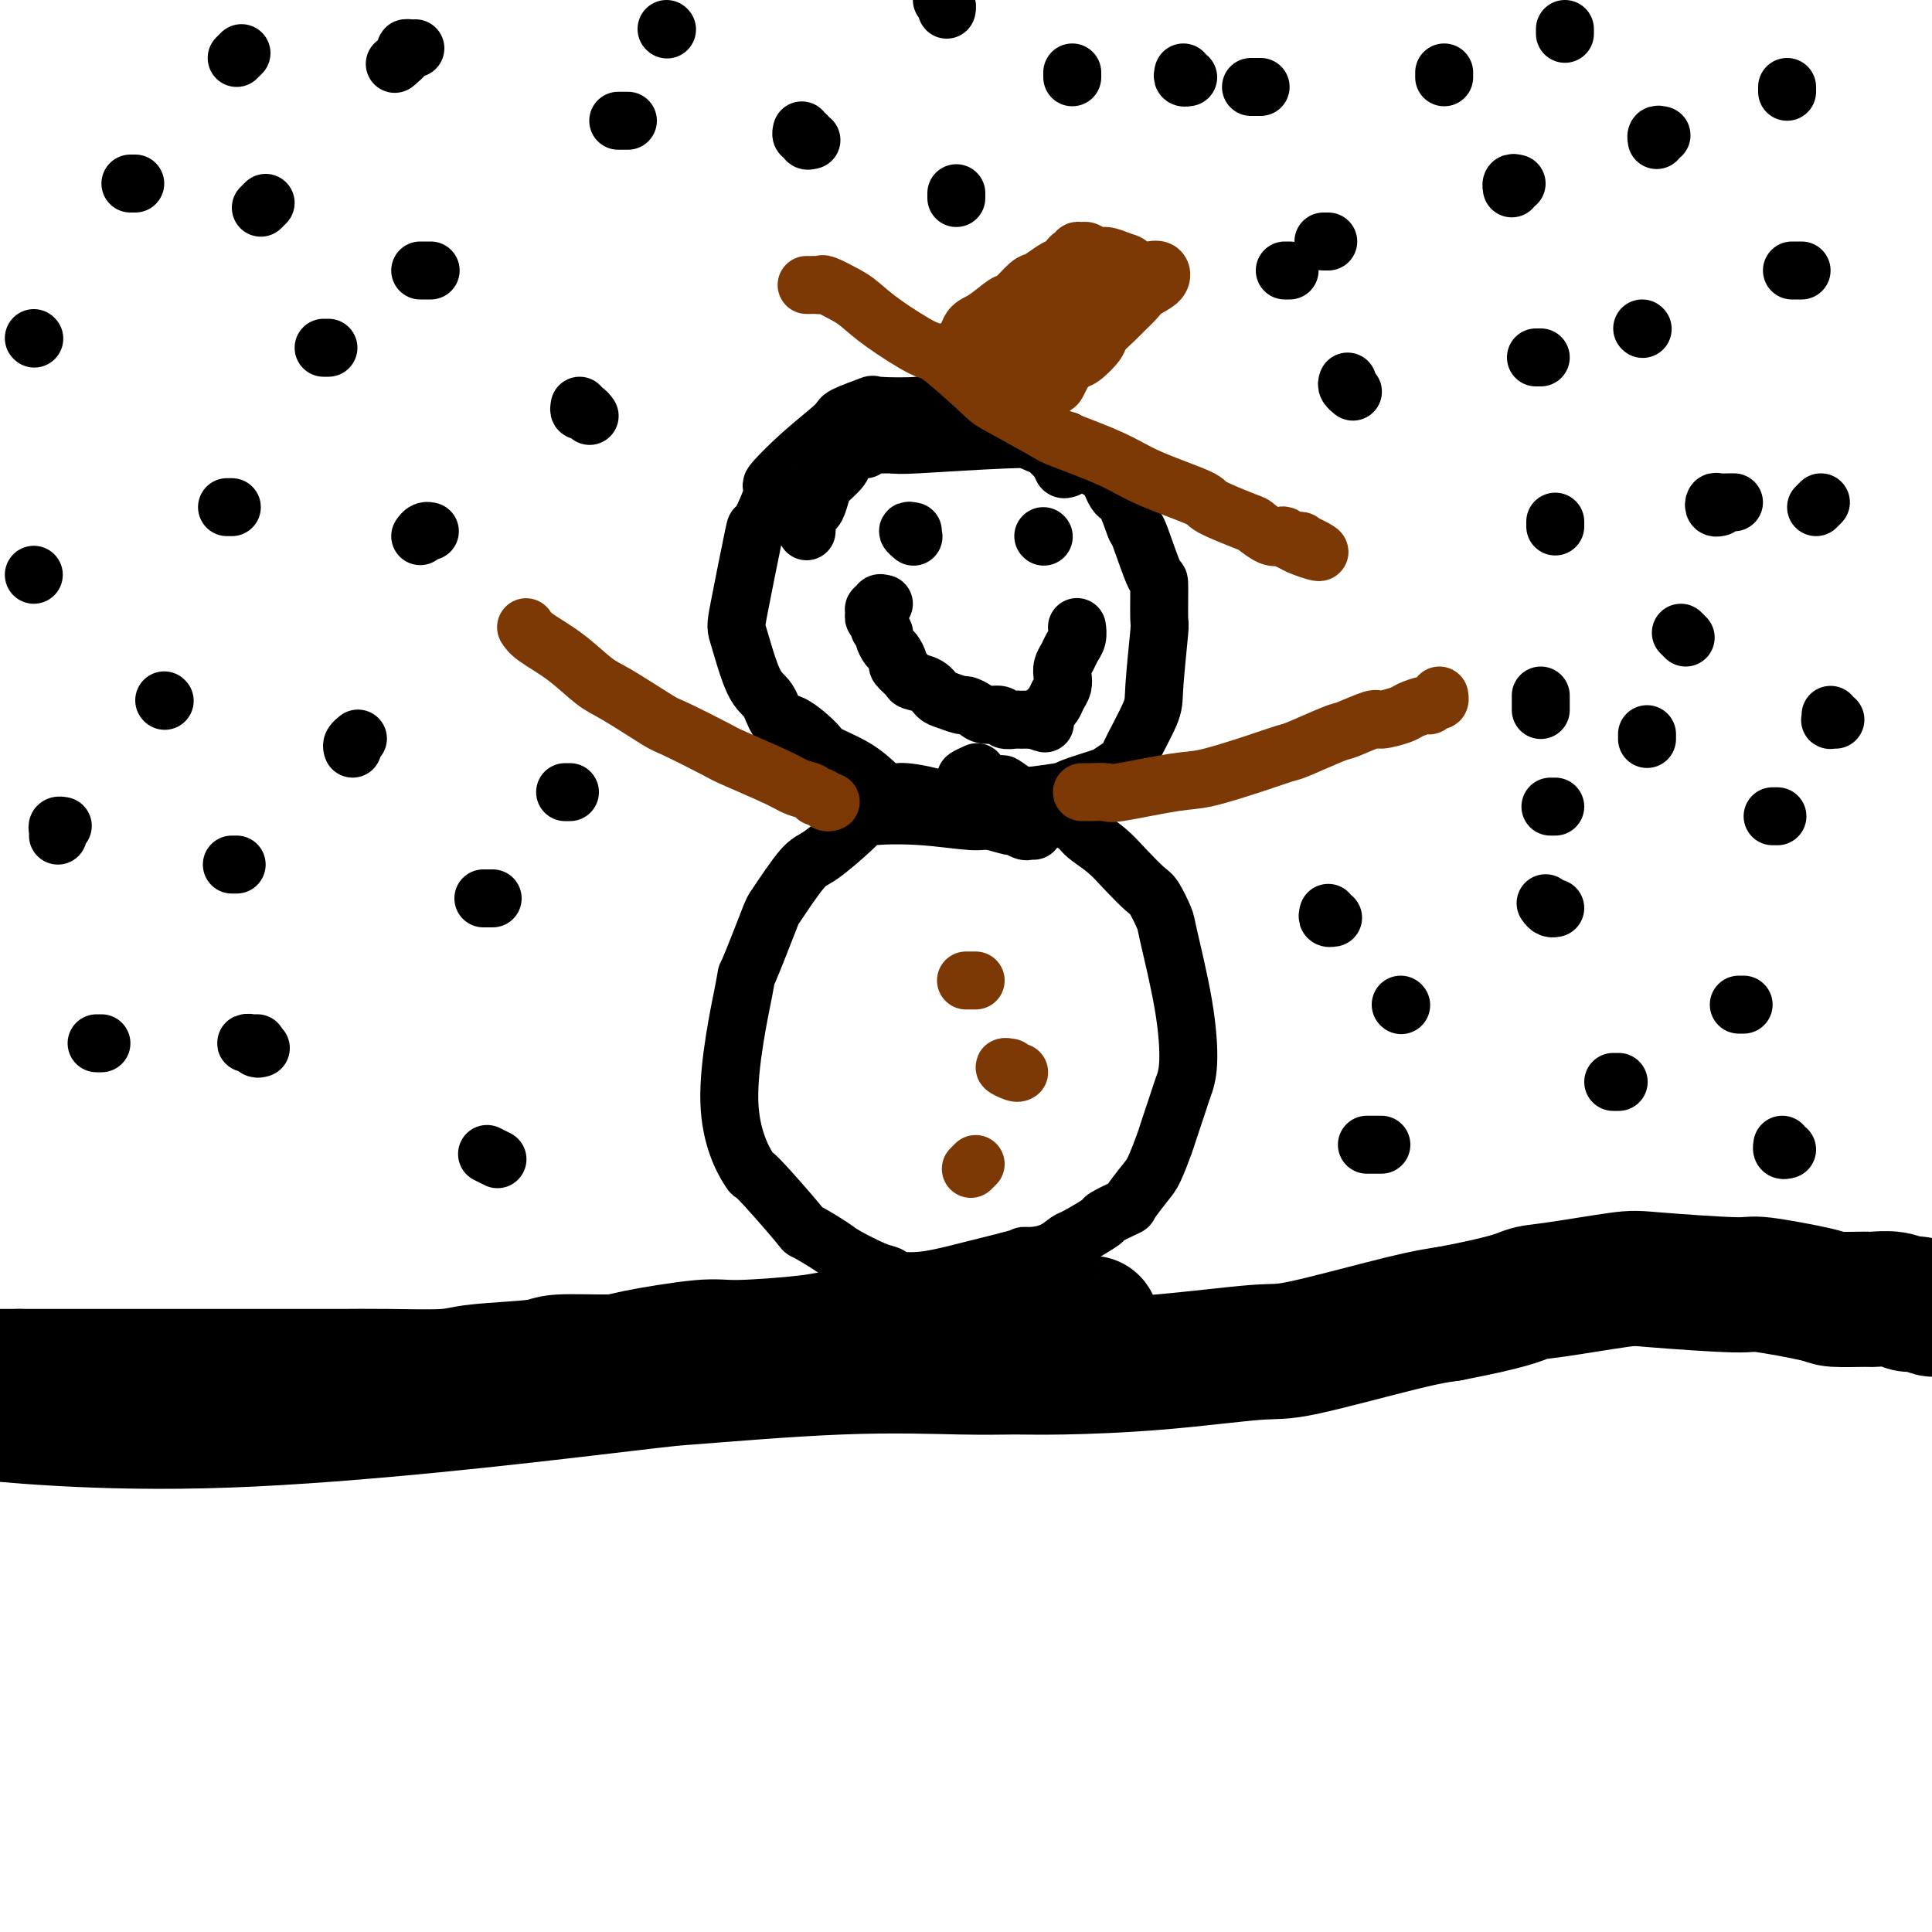 <svg viewBox='0 0 400 400' version='1.1' xmlns='http://www.w3.org/2000/svg' xmlns:xlink='http://www.w3.org/1999/xlink'><g fill='none' stroke='#000000' stroke-width='28' stroke-linecap='round' stroke-linejoin='round'><path d='M226,274c-0.333,0.455 -0.666,0.910 -1,1c-0.334,0.090 -0.668,-0.186 -1,0c-0.332,0.186 -0.663,0.835 -1,1c-0.337,0.165 -0.679,-0.152 -1,0c-0.321,0.152 -0.619,0.773 -1,1c-0.381,0.227 -0.843,0.061 -1,0c-0.157,-0.061 -0.009,-0.016 0,0c0.009,0.016 -0.121,0.004 -1,0c-0.879,-0.004 -2.506,-0.001 -3,0c-0.494,0.001 0.146,-0.000 -2,0c-2.146,0.000 -7.078,0.003 -10,0c-2.922,-0.003 -3.832,-0.011 -7,0c-3.168,0.011 -8.593,0.040 -13,0c-4.407,-0.040 -7.797,-0.148 -10,0c-2.203,0.148 -3.219,0.551 -7,1c-3.781,0.449 -10.327,0.943 -14,1c-3.673,0.057 -4.473,-0.321 -8,0c-3.527,0.321 -9.781,1.343 -13,2c-3.219,0.657 -3.404,0.950 -6,1c-2.596,0.050 -7.605,-0.144 -10,0c-2.395,0.144 -2.178,0.627 -5,1c-2.822,0.373 -8.683,0.636 -12,1c-3.317,0.364 -4.090,0.830 -7,1c-2.910,0.170 -7.958,0.046 -12,0c-4.042,-0.046 -7.077,-0.012 -9,0c-1.923,0.012 -2.732,0.003 -5,0c-2.268,-0.003 -5.995,-0.001 -10,0c-4.005,0.001 -8.287,0.000 -17,0c-8.713,-0.000 -21.856,-0.000 -35,0'/><path d='M4,285c-15.470,-0.003 -10.145,-0.012 -10,0c0.145,0.012 -4.889,0.045 -7,0c-2.111,-0.045 -1.298,-0.167 -1,0c0.298,0.167 0.080,0.622 0,1c-0.080,0.378 -0.021,0.678 0,1c0.021,0.322 0.003,0.664 0,1c-0.003,0.336 0.007,0.665 0,1c-0.007,0.335 -0.033,0.674 0,1c0.033,0.326 0.123,0.637 0,1c-0.123,0.363 -0.459,0.776 0,1c0.459,0.224 1.714,0.258 1,0c-0.714,-0.258 -3.397,-0.809 5,0c8.397,0.809 27.874,2.977 55,2c27.126,-0.977 61.902,-5.099 78,-7c16.098,-1.901 13.520,-1.581 19,-2c5.480,-0.419 19.020,-1.578 30,-2c10.980,-0.422 19.400,-0.107 25,0c5.600,0.107 8.381,0.005 11,0c2.619,-0.005 5.076,0.087 10,0c4.924,-0.087 12.314,-0.352 20,-1c7.686,-0.648 15.668,-1.679 20,-2c4.332,-0.321 5.012,0.067 10,-1c4.988,-1.067 14.282,-3.591 20,-5c5.718,-1.409 7.859,-1.705 10,-2'/><path d='M300,272c12.736,-2.424 14.576,-3.482 16,-4c1.424,-0.518 2.431,-0.494 6,-1c3.569,-0.506 9.699,-1.541 13,-2c3.301,-0.459 3.772,-0.344 8,0c4.228,0.344 12.212,0.915 16,1c3.788,0.085 3.380,-0.317 6,0c2.620,0.317 8.270,1.352 11,2c2.730,0.648 2.542,0.910 4,1c1.458,0.090 4.563,0.009 6,0c1.437,-0.009 1.205,0.054 2,0c0.795,-0.054 2.617,-0.226 4,0c1.383,0.226 2.326,0.849 3,1c0.674,0.151 1.078,-0.171 2,0c0.922,0.171 2.363,0.834 3,1c0.637,0.166 0.470,-0.166 2,0c1.530,0.166 4.756,0.829 6,1c1.244,0.171 0.504,-0.150 2,0c1.496,0.150 5.227,0.773 7,1c1.773,0.227 1.588,0.060 2,0c0.412,-0.060 1.419,-0.012 2,0c0.581,0.012 0.735,-0.011 1,0c0.265,0.011 0.642,0.055 1,0c0.358,-0.055 0.698,-0.211 1,0c0.302,0.211 0.565,0.789 1,1c0.435,0.211 1.040,0.057 1,0c-0.040,-0.057 -0.726,-0.016 -1,0c-0.274,0.016 -0.137,0.008 0,0'/></g>
<g fill='none' stroke='#000000' stroke-width='12' stroke-linecap='round' stroke-linejoin='round'><path d='M214,172c-0.370,-0.033 -0.739,-0.065 -1,0c-0.261,0.065 -0.413,0.229 -1,0c-0.587,-0.229 -1.607,-0.849 -2,-1c-0.393,-0.151 -0.157,0.169 -1,0c-0.843,-0.169 -2.765,-0.827 -4,-1c-1.235,-0.173 -1.783,0.139 -4,0c-2.217,-0.139 -6.102,-0.727 -10,-1c-3.898,-0.273 -7.807,-0.230 -10,0c-2.193,0.230 -2.668,0.647 -3,1c-0.332,0.353 -0.519,0.642 -2,2c-1.481,1.358 -4.254,3.786 -6,5c-1.746,1.214 -2.464,1.213 -4,3c-1.536,1.787 -3.891,5.360 -5,7c-1.109,1.640 -0.972,1.346 -2,4c-1.028,2.654 -3.222,8.258 -4,10c-0.778,1.742 -0.141,-0.376 -1,4c-0.859,4.376 -3.216,15.247 -3,23c0.216,7.753 3.003,12.389 4,14c0.997,1.611 0.203,0.198 2,2c1.797,1.802 6.186,6.819 8,9c1.814,2.181 1.053,1.526 2,2c0.947,0.474 3.602,2.078 5,3c1.398,0.922 1.539,1.163 3,2c1.461,0.837 4.244,2.271 6,3c1.756,0.729 2.487,0.753 3,1c0.513,0.247 0.808,0.716 2,1c1.192,0.284 3.283,0.384 6,0c2.717,-0.384 6.062,-1.253 9,-2c2.938,-0.747 5.469,-1.374 8,-2'/><path d='M209,261c3.241,-0.853 2.843,-0.986 3,-1c0.157,-0.014 0.870,0.090 2,0c1.130,-0.090 2.677,-0.376 4,-1c1.323,-0.624 2.422,-1.586 3,-2c0.578,-0.414 0.636,-0.279 2,-1c1.364,-0.721 4.036,-2.298 5,-3c0.964,-0.702 0.222,-0.531 1,-1c0.778,-0.469 3.077,-1.579 4,-2c0.923,-0.421 0.470,-0.153 1,-1c0.530,-0.847 2.044,-2.807 3,-4c0.956,-1.193 1.355,-1.617 2,-3c0.645,-1.383 1.536,-3.726 2,-5c0.464,-1.274 0.502,-1.480 1,-3c0.498,-1.520 1.457,-4.355 2,-6c0.543,-1.645 0.669,-2.101 1,-3c0.331,-0.899 0.867,-2.241 1,-5c0.133,-2.759 -0.137,-6.936 -1,-12c-0.863,-5.064 -2.320,-11.015 -3,-14c-0.680,-2.985 -0.582,-3.005 -1,-4c-0.418,-0.995 -1.351,-2.966 -2,-4c-0.649,-1.034 -1.012,-1.130 -2,-2c-0.988,-0.870 -2.601,-2.512 -4,-4c-1.399,-1.488 -2.586,-2.822 -4,-4c-1.414,-1.178 -3.057,-2.199 -4,-3c-0.943,-0.801 -1.188,-1.380 -2,-2c-0.812,-0.620 -2.193,-1.279 -3,-2c-0.807,-0.721 -1.041,-1.502 -2,-2c-0.959,-0.498 -2.643,-0.711 -4,-1c-1.357,-0.289 -2.388,-0.654 -3,-1c-0.612,-0.346 -0.806,-0.673 -1,-1'/><path d='M210,164c-4.620,-3.359 -1.672,-0.757 -1,0c0.672,0.757 -0.934,-0.332 -2,-1c-1.066,-0.668 -1.591,-0.915 -2,-1c-0.409,-0.085 -0.700,-0.009 -1,0c-0.300,0.009 -0.608,-0.049 -1,0c-0.392,0.049 -0.868,0.206 -1,0c-0.132,-0.206 0.081,-0.773 0,-1c-0.081,-0.227 -0.455,-0.112 -1,0c-0.545,0.112 -1.262,0.223 -1,0c0.262,-0.223 1.503,-0.778 2,-1c0.497,-0.222 0.248,-0.111 0,0'/><path d='M221,97c-0.398,0.138 -0.795,0.276 -1,0c-0.205,-0.276 -0.216,-0.964 0,-1c0.216,-0.036 0.661,0.582 0,0c-0.661,-0.582 -2.426,-2.363 -3,-3c-0.574,-0.637 0.043,-0.128 -2,-1c-2.043,-0.872 -6.745,-3.123 -9,-4c-2.255,-0.877 -2.063,-0.380 -4,-1c-1.937,-0.620 -6.001,-2.355 -8,-3c-1.999,-0.645 -1.931,-0.198 -4,0c-2.069,0.198 -6.273,0.147 -8,0c-1.727,-0.147 -0.976,-0.388 -2,0c-1.024,0.388 -3.823,1.407 -5,2c-1.177,0.593 -0.733,0.762 -2,2c-1.267,1.238 -4.246,3.547 -7,6c-2.754,2.453 -5.285,5.050 -6,6c-0.715,0.950 0.384,0.254 0,2c-0.384,1.746 -2.252,5.935 -3,7c-0.748,1.065 -0.377,-0.993 -1,2c-0.623,2.993 -2.242,11.038 -3,15c-0.758,3.962 -0.656,3.843 0,6c0.656,2.157 1.864,6.592 3,9c1.136,2.408 2.198,2.790 3,4c0.802,1.210 1.344,3.246 2,4c0.656,0.754 1.427,0.224 3,1c1.573,0.776 3.947,2.857 5,4c1.053,1.143 0.783,1.346 2,2c1.217,0.654 3.919,1.758 6,3c2.081,1.242 3.540,2.621 5,4'/><path d='M182,163c3.789,2.353 2.763,1.234 4,1c1.237,-0.234 4.738,0.417 7,1c2.262,0.583 3.284,1.097 6,1c2.716,-0.097 7.128,-0.803 9,-1c1.872,-0.197 1.206,0.117 3,0c1.794,-0.117 6.047,-0.666 8,-1c1.953,-0.334 1.605,-0.454 3,-1c1.395,-0.546 4.532,-1.518 6,-2c1.468,-0.482 1.268,-0.473 2,-1c0.732,-0.527 2.396,-1.589 3,-2c0.604,-0.411 0.148,-0.170 1,-2c0.852,-1.830 3.013,-5.732 4,-8c0.987,-2.268 0.799,-2.901 1,-6c0.201,-3.099 0.789,-8.664 1,-11c0.211,-2.336 0.044,-1.444 0,-3c-0.044,-1.556 0.035,-5.559 0,-7c-0.035,-1.441 -0.183,-0.319 -1,-2c-0.817,-1.681 -2.302,-6.164 -3,-8c-0.698,-1.836 -0.609,-1.025 -1,-2c-0.391,-0.975 -1.261,-3.736 -2,-5c-0.739,-1.264 -1.347,-1.032 -2,-2c-0.653,-0.968 -1.350,-3.138 -2,-4c-0.650,-0.862 -1.252,-0.417 -2,-1c-0.748,-0.583 -1.640,-2.196 -2,-3c-0.360,-0.804 -0.187,-0.800 -1,-1c-0.813,-0.200 -2.613,-0.603 -3,-1c-0.387,-0.397 0.639,-0.787 -1,-1c-1.639,-0.213 -5.941,-0.250 -12,0c-6.059,0.250 -13.874,0.786 -18,1c-4.126,0.214 -4.563,0.107 -5,0'/><path d='M185,92c-7.534,-0.056 -6.369,0.804 -6,1c0.369,0.196 -0.058,-0.272 -1,0c-0.942,0.272 -2.399,1.285 -3,2c-0.601,0.715 -0.346,1.132 -1,2c-0.654,0.868 -2.218,2.187 -3,3c-0.782,0.813 -0.784,1.121 -1,2c-0.216,0.879 -0.646,2.330 -1,3c-0.354,0.670 -0.631,0.558 -1,1c-0.369,0.442 -0.831,1.438 -1,2c-0.169,0.562 -0.046,0.690 0,1c0.046,0.310 0.013,0.803 0,1c-0.013,0.197 -0.007,0.099 0,0'/></g>
<g fill='none' stroke='#7C3805' stroke-width='12' stroke-linecap='round' stroke-linejoin='round'><path d='M167,59c0.339,0.004 0.678,0.007 1,0c0.322,-0.007 0.627,-0.025 1,0c0.373,0.025 0.815,0.094 1,0c0.185,-0.094 0.112,-0.350 1,0c0.888,0.350 2.735,1.306 4,2c1.265,0.694 1.947,1.125 3,2c1.053,0.875 2.477,2.195 5,4c2.523,1.805 6.144,4.095 8,5c1.856,0.905 1.946,0.425 4,2c2.054,1.575 6.071,5.205 8,7c1.929,1.795 1.769,1.757 4,3c2.231,1.243 6.851,3.769 9,5c2.149,1.231 1.827,1.168 4,2c2.173,0.832 6.842,2.559 10,4c3.158,1.441 4.805,2.594 8,4c3.195,1.406 7.937,3.064 10,4c2.063,0.936 1.445,1.151 3,2c1.555,0.849 5.281,2.332 7,3c1.719,0.668 1.430,0.523 2,1c0.570,0.477 1.998,1.578 3,2c1.002,0.422 1.578,0.166 2,0c0.422,-0.166 0.690,-0.240 1,0c0.310,0.240 0.660,0.795 1,1c0.340,0.205 0.668,0.058 1,0c0.332,-0.058 0.666,-0.029 1,0'/><path d='M269,112c8.202,3.845 2.208,1.958 0,1c-2.208,-0.958 -0.631,-0.988 0,-1c0.631,-0.012 0.315,-0.006 0,0'/><path d='M200,73c0.093,-0.433 0.186,-0.866 0,-1c-0.186,-0.134 -0.649,0.031 -1,0c-0.351,-0.031 -0.588,-0.258 -1,0c-0.412,0.258 -0.998,1.001 -1,1c-0.002,-0.001 0.582,-0.747 1,-1c0.418,-0.253 0.672,-0.012 1,0c0.328,0.012 0.730,-0.204 1,-1c0.270,-0.796 0.408,-2.171 1,-3c0.592,-0.829 1.638,-1.110 3,-2c1.362,-0.890 3.040,-2.389 4,-3c0.960,-0.611 1.204,-0.336 2,-1c0.796,-0.664 2.146,-2.268 3,-3c0.854,-0.732 1.213,-0.591 2,-1c0.787,-0.409 2.003,-1.367 3,-2c0.997,-0.633 1.774,-0.939 2,-1c0.226,-0.061 -0.098,0.123 0,0c0.098,-0.123 0.618,-0.555 1,-1c0.382,-0.445 0.626,-0.905 1,-1c0.374,-0.095 0.877,0.175 1,0c0.123,-0.175 -0.134,-0.794 0,-1c0.134,-0.206 0.657,-0.000 1,0c0.343,0.000 0.504,-0.206 1,0c0.496,0.206 1.326,0.825 2,1c0.674,0.175 1.193,-0.093 2,0c0.807,0.093 1.904,0.546 3,1'/><path d='M232,54c1.797,0.475 1.790,0.664 2,1c0.210,0.336 0.638,0.821 1,1c0.362,0.179 0.660,0.054 1,0c0.340,-0.054 0.722,-0.037 1,0c0.278,0.037 0.451,0.093 1,0c0.549,-0.093 1.476,-0.334 2,0c0.524,0.334 0.647,1.243 0,2c-0.647,0.757 -2.065,1.362 -3,2c-0.935,0.638 -1.386,1.310 -2,2c-0.614,0.690 -1.390,1.397 -2,2c-0.610,0.603 -1.055,1.102 -2,2c-0.945,0.898 -2.390,2.196 -3,3c-0.610,0.804 -0.383,1.113 -1,2c-0.617,0.887 -2.077,2.350 -3,3c-0.923,0.650 -1.308,0.486 -2,1c-0.692,0.514 -1.691,1.705 -2,2c-0.309,0.295 0.071,-0.305 0,0c-0.071,0.305 -0.592,1.516 -1,2c-0.408,0.484 -0.704,0.242 -1,0'/><path d='M218,79c-3.330,3.398 -0.655,1.393 0,1c0.655,-0.393 -0.709,0.827 -1,1c-0.291,0.173 0.492,-0.699 1,-1c0.508,-0.301 0.741,-0.030 1,-1c0.259,-0.970 0.546,-3.181 1,-4c0.454,-0.819 1.077,-0.246 2,-1c0.923,-0.754 2.145,-2.836 3,-4c0.855,-1.164 1.343,-1.411 2,-2c0.657,-0.589 1.483,-1.520 2,-2c0.517,-0.480 0.724,-0.511 1,-1c0.276,-0.489 0.622,-1.437 1,-2c0.378,-0.563 0.789,-0.739 1,-1c0.211,-0.261 0.223,-0.605 0,-1c-0.223,-0.395 -0.679,-0.839 -1,-1c-0.321,-0.161 -0.506,-0.038 -1,0c-0.494,0.038 -1.298,-0.010 -2,0c-0.702,0.010 -1.302,0.077 -2,0c-0.698,-0.077 -1.493,-0.298 -2,0c-0.507,0.298 -0.728,1.113 -1,1c-0.272,-0.113 -0.597,-1.156 -3,1c-2.403,2.156 -6.883,7.510 -9,10c-2.117,2.490 -1.871,2.115 -2,2c-0.129,-0.115 -0.632,0.031 -1,0c-0.368,-0.031 -0.599,-0.239 -1,0c-0.401,0.239 -0.972,0.925 -1,1c-0.028,0.075 0.486,-0.463 1,-1'/><path d='M207,74c-1.409,1.721 1.567,0.022 3,-1c1.433,-1.022 1.321,-1.368 2,-2c0.679,-0.632 2.149,-1.549 3,-2c0.851,-0.451 1.082,-0.435 2,-1c0.918,-0.565 2.522,-1.710 3,-2c0.478,-0.290 -0.171,0.277 0,0c0.171,-0.277 1.160,-1.398 2,-2c0.840,-0.602 1.531,-0.686 2,-1c0.469,-0.314 0.718,-0.858 1,-1c0.282,-0.142 0.598,0.117 1,0c0.402,-0.117 0.889,-0.610 1,-1c0.111,-0.390 -0.155,-0.679 0,-1c0.155,-0.321 0.732,-0.676 1,-1c0.268,-0.324 0.226,-0.619 0,-1c-0.226,-0.381 -0.636,-0.849 -1,-1c-0.364,-0.151 -0.682,0.015 -1,0c-0.318,-0.015 -0.637,-0.210 -1,0c-0.363,0.210 -0.768,0.826 -1,1c-0.232,0.174 -0.289,-0.094 -1,0c-0.711,0.094 -2.077,0.551 -3,1c-0.923,0.449 -1.402,0.890 -2,1c-0.598,0.110 -1.314,-0.111 -2,0c-0.686,0.111 -1.343,0.556 -2,1'/><path d='M214,61c-2.467,0.844 -2.133,0.956 -2,1c0.133,0.044 0.067,0.022 0,0'/><path d='M172,166c-0.337,0.120 -0.674,0.240 -1,0c-0.326,-0.240 -0.640,-0.838 -1,-1c-0.360,-0.162 -0.766,0.114 -1,0c-0.234,-0.114 -0.297,-0.619 -1,-1c-0.703,-0.381 -2.045,-0.638 -3,-1c-0.955,-0.362 -1.524,-0.828 -4,-2c-2.476,-1.172 -6.858,-3.049 -9,-4c-2.142,-0.951 -2.045,-0.976 -4,-2c-1.955,-1.024 -5.963,-3.046 -8,-4c-2.037,-0.954 -2.104,-0.839 -4,-2c-1.896,-1.161 -5.622,-3.597 -8,-5c-2.378,-1.403 -3.408,-1.774 -5,-3c-1.592,-1.226 -3.746,-3.308 -6,-5c-2.254,-1.692 -4.607,-2.994 -6,-4c-1.393,-1.006 -1.827,-1.716 -2,-2c-0.173,-0.284 -0.087,-0.142 0,0'/><path d='M224,164c0.397,-0.004 0.794,-0.008 1,0c0.206,0.008 0.219,0.029 1,0c0.781,-0.029 2.328,-0.108 3,0c0.672,0.108 0.467,0.404 3,0c2.533,-0.404 7.804,-1.506 11,-2c3.196,-0.494 4.317,-0.378 7,-1c2.683,-0.622 6.928,-1.983 10,-3c3.072,-1.017 4.970,-1.692 6,-2c1.030,-0.308 1.190,-0.250 3,-1c1.810,-0.750 5.269,-2.309 7,-3c1.731,-0.691 1.733,-0.513 3,-1c1.267,-0.487 3.800,-1.637 5,-2c1.200,-0.363 1.067,0.061 2,0c0.933,-0.061 2.932,-0.609 4,-1c1.068,-0.391 1.204,-0.626 2,-1c0.796,-0.374 2.252,-0.889 3,-1c0.748,-0.111 0.789,0.180 1,0c0.211,-0.180 0.593,-0.832 1,-1c0.407,-0.168 0.840,0.147 1,0c0.160,-0.147 0.046,-0.756 0,-1c-0.046,-0.244 -0.023,-0.122 0,0'/><path d='M202,203c-0.311,0.000 -0.622,0.000 -1,0c-0.378,0.000 -0.822,0.000 -1,0c-0.178,0.000 -0.089,0.000 0,0'/><path d='M211,222c-0.167,0.113 -0.333,0.226 -1,0c-0.667,-0.226 -1.833,-0.792 -2,-1c-0.167,-0.208 0.667,-0.060 1,0c0.333,0.060 0.167,0.030 0,0'/><path d='M201,242c0.417,-0.417 0.833,-0.833 1,-1c0.167,-0.167 0.083,-0.083 0,0'/></g>
<g fill='none' stroke='#000000' stroke-width='12' stroke-linecap='round' stroke-linejoin='round'><path d='M189,110c-0.533,-0.111 -1.067,-0.222 -1,0c0.067,0.222 0.733,0.778 1,1c0.267,0.222 0.133,0.111 0,0'/><path d='M216,111c0.000,0.000 0.100,0.100 0.1,0.1'/><path d='M183,125c-0.454,-0.120 -0.907,-0.239 -1,0c-0.093,0.239 0.175,0.838 0,1c-0.175,0.162 -0.794,-0.111 -1,0c-0.206,0.111 0.001,0.607 0,1c-0.001,0.393 -0.211,0.681 0,1c0.211,0.319 0.844,0.667 1,1c0.156,0.333 -0.166,0.651 0,1c0.166,0.349 0.819,0.727 1,1c0.181,0.273 -0.111,0.439 0,1c0.111,0.561 0.625,1.516 1,2c0.375,0.484 0.609,0.497 1,1c0.391,0.503 0.937,1.496 1,2c0.063,0.504 -0.359,0.520 0,1c0.359,0.480 1.498,1.424 2,2c0.502,0.576 0.366,0.785 1,1c0.634,0.215 2.039,0.435 3,1c0.961,0.565 1.479,1.475 2,2c0.521,0.525 1.044,0.667 2,1c0.956,0.333 2.344,0.859 3,1c0.656,0.141 0.580,-0.102 1,0c0.420,0.102 1.335,0.549 2,1c0.665,0.451 1.081,0.905 2,1c0.919,0.095 2.340,-0.171 3,0c0.660,0.171 0.558,0.778 1,1c0.442,0.222 1.428,0.060 2,0c0.572,-0.060 0.731,-0.016 1,0c0.269,0.016 0.649,0.004 1,0c0.351,-0.004 0.672,-0.001 1,0c0.328,0.001 0.664,0.001 1,0'/><path d='M214,149c4.201,1.439 1.703,0.537 1,0c-0.703,-0.537 0.390,-0.710 1,-1c0.610,-0.290 0.738,-0.696 1,-1c0.262,-0.304 0.658,-0.504 1,-1c0.342,-0.496 0.631,-1.288 1,-2c0.369,-0.712 0.820,-1.346 1,-2c0.180,-0.654 0.091,-1.330 0,-2c-0.091,-0.670 -0.182,-1.336 0,-2c0.182,-0.664 0.637,-1.327 1,-2c0.363,-0.673 0.633,-1.356 1,-2c0.367,-0.644 0.829,-1.250 1,-2c0.171,-0.750 0.049,-1.643 0,-2c-0.049,-0.357 -0.024,-0.179 0,0'/><path d='M290,208c0.000,0.000 0.100,0.100 0.1,0.1'/><path d='M361,208c-0.417,0.000 -0.833,0.000 -1,0c-0.167,0.000 -0.083,0.000 0,0'/><path d='M368,169c-0.417,0.000 -0.833,0.000 -1,0c-0.167,0.000 -0.083,0.000 0,0'/><path d='M341,152c0.000,0.417 0.000,0.833 0,1c0.000,0.167 0.000,0.083 0,0'/><path d='M319,144c0.000,0.339 0.000,0.679 0,1c0.000,0.321 0.000,0.625 0,1c0.000,0.375 -0.000,0.821 0,1c0.000,0.179 0.000,0.089 0,0'/><path d='M340,68c0.000,0.000 0.100,0.100 0.1,0.1'/><path d='M373,56c-0.311,0.000 -0.622,0.000 -1,0c-0.378,0.000 -0.822,0.000 -1,0c-0.178,0.000 -0.089,0.000 0,0'/><path d='M275,50c-0.417,0.000 -0.833,0.000 -1,0c-0.167,0.000 -0.083,0.000 0,0'/><path d='M267,56c-0.422,0.000 -0.844,0.000 -1,0c-0.156,0.000 -0.044,0.000 0,0c0.044,0.000 0.022,0.000 0,0'/><path d='M261,18c-0.311,0.000 -0.622,0.000 -1,0c-0.378,0.000 -0.822,0.000 -1,0c-0.178,0.000 -0.089,0.000 0,0'/><path d='M168,29c-0.453,0.121 -0.906,0.242 -1,0c-0.094,-0.242 0.171,-0.848 0,-1c-0.171,-0.152 -0.777,0.152 -1,0c-0.223,-0.152 -0.064,-0.758 0,-1c0.064,-0.242 0.032,-0.121 0,0'/><path d='M130,25c-0.311,0.000 -0.622,0.000 -1,0c-0.378,0.000 -0.822,0.000 -1,0c-0.178,0.000 -0.089,0.000 0,0'/><path d='M68,72c-0.417,0.000 -0.833,0.000 -1,0c-0.167,0.000 -0.083,0.000 0,0'/><path d='M27,38c0.417,0.000 0.833,0.000 1,0c0.167,0.000 0.083,0.000 0,0'/><path d='M7,119c0.000,0.000 0.000,0.000 0,0c0.000,0.000 0.000,0.000 0,0'/><path d='M54,217c-0.356,0.113 -0.711,0.226 -1,0c-0.289,-0.226 -0.510,-0.793 -1,-1c-0.490,-0.207 -1.247,-0.056 -1,0c0.247,0.056 1.499,0.016 2,0c0.501,-0.016 0.250,-0.008 0,0'/><path d='M118,164c-0.417,0.000 -0.833,0.000 -1,0c-0.167,0.000 -0.083,0.000 0,0'/><path d='M103,240c-0.833,-0.417 -1.667,-0.833 -2,-1c-0.333,-0.167 -0.167,-0.083 0,0'/><path d='M73,155c-0.111,-0.311 -0.222,-0.622 0,-1c0.222,-0.378 0.778,-0.822 1,-1c0.222,-0.178 0.111,-0.089 0,0'/><path d='M20,216c0.417,0.000 0.833,0.000 1,0c0.167,0.000 0.083,0.000 0,0'/><path d='M34,145c0.000,0.000 0.100,0.100 0.1,0.1'/><path d='M48,105c-0.417,0.000 -0.833,0.000 -1,0c-0.167,0.000 -0.083,0.000 0,0'/><path d='M7,70c0.000,0.000 0.100,0.100 0.1,0.1'/><path d='M12,173c0.030,-0.310 0.060,-0.619 0,-1c-0.060,-0.381 -0.208,-0.833 0,-1c0.208,-0.167 0.774,-0.048 1,0c0.226,0.048 0.113,0.024 0,0'/><path d='M48,179c0.417,0.000 0.833,0.000 1,0c0.167,0.000 0.083,0.000 0,0'/><path d='M102,186c-0.280,0.000 -0.560,0.000 -1,0c-0.440,0.000 -1.042,0.000 -1,0c0.042,0.000 0.726,0.000 1,0c0.274,0.000 0.137,0.000 0,0'/><path d='M87,111c0.311,-0.422 0.622,-0.844 1,-1c0.378,-0.156 0.822,-0.044 1,0c0.178,0.044 0.089,0.022 0,0'/><path d='M120,84c-0.083,0.452 -0.167,0.905 0,1c0.167,0.095 0.583,-0.167 1,0c0.417,0.167 0.833,0.762 1,1c0.167,0.238 0.083,0.119 0,0'/><path d='M87,56c0.833,0.000 1.667,0.000 2,0c0.333,0.000 0.167,0.000 0,0'/><path d='M335,224c-0.533,0.000 -1.067,0.000 -1,0c0.067,0.000 0.733,0.000 1,0c0.267,0.000 0.133,0.000 0,0'/><path d='M286,237c-0.339,0.000 -0.679,0.000 -1,0c-0.321,0.000 -0.625,0.000 -1,0c-0.375,-0.000 -0.821,0.000 -1,0c-0.179,0.000 -0.089,0.000 0,0'/><path d='M275,189c-0.111,0.422 -0.222,0.844 0,1c0.222,0.156 0.778,0.044 1,0c0.222,-0.044 0.111,-0.022 0,0'/><path d='M321,167c0.417,0.000 0.833,0.000 1,0c0.167,0.000 0.083,0.000 0,0'/><path d='M320,187c0.311,0.422 0.622,0.844 1,1c0.378,0.156 0.822,0.044 1,0c0.178,-0.044 0.089,-0.022 0,0'/><path d='M370,238c-0.422,0.111 -0.844,0.222 -1,0c-0.156,-0.222 -0.044,-0.778 0,-1c0.044,-0.222 0.022,-0.111 0,0'/><path d='M379,148c0.030,0.423 0.060,0.845 0,1c-0.060,0.155 -0.208,0.042 0,0c0.208,-0.042 0.774,-0.012 1,0c0.226,0.012 0.113,0.006 0,0'/><path d='M377,104c-0.417,0.417 -0.833,0.833 -1,1c-0.167,0.167 -0.083,0.083 0,0'/><path d='M359,104c-0.224,-0.008 -0.449,-0.016 -1,0c-0.551,0.016 -1.429,0.057 -2,0c-0.571,-0.057 -0.833,-0.211 -1,0c-0.167,0.211 -0.237,0.788 0,1c0.237,0.212 0.782,0.061 1,0c0.218,-0.061 0.109,-0.030 0,0'/><path d='M348,131c0.417,0.417 0.833,0.833 1,1c0.167,0.167 0.083,0.083 0,0'/><path d='M322,108c0.000,0.417 0.000,0.833 0,1c0.000,0.167 0.000,0.083 0,0'/><path d='M319,74c-0.417,0.000 -0.833,0.000 -1,0c-0.167,0.000 -0.083,0.000 0,0'/><path d='M279,79c-0.111,0.311 -0.222,0.622 0,1c0.222,0.378 0.778,0.822 1,1c0.222,0.178 0.111,0.089 0,0'/><path d='M314,38c-0.422,-0.111 -0.844,-0.222 -1,0c-0.156,0.222 -0.044,0.778 0,1c0.044,0.222 0.022,0.111 0,0'/><path d='M299,16c0.000,-0.417 0.000,-0.833 0,-1c0.000,-0.167 0.000,-0.083 0,0'/><path d='M344,28c-0.422,-0.111 -0.844,-0.222 -1,0c-0.156,0.222 -0.044,0.778 0,1c0.044,0.222 0.022,0.111 0,0'/><path d='M370,19c0.000,-0.417 0.000,-0.833 0,-1c0.000,-0.167 0.000,-0.083 0,0'/><path d='M324,7c0.000,-0.417 0.000,-0.833 0,-1c0.000,-0.167 0.000,-0.083 0,0'/><path d='M245,15c-0.111,0.422 -0.222,0.844 0,1c0.222,0.156 0.778,0.044 1,0c0.222,-0.044 0.111,-0.022 0,0'/><path d='M198,41c0.000,-0.417 0.000,-0.833 0,-1c0.000,-0.167 0.000,-0.083 0,0'/><path d='M195,0c0.422,0.311 0.844,0.622 1,1c0.156,0.378 0.044,0.822 0,1c-0.044,0.178 -0.022,0.089 0,0'/><path d='M222,16c0.000,-0.417 0.000,-0.833 0,-1c0.000,-0.167 0.000,-0.083 0,0'/><path d='M138,6c0.000,0.000 0.100,0.100 0.1,0.1'/><path d='M86,10c-0.293,0.014 -0.587,0.029 -1,0c-0.413,-0.029 -0.946,-0.100 -1,0c-0.054,0.100 0.370,0.373 0,1c-0.370,0.627 -1.534,1.608 -2,2c-0.466,0.392 -0.233,0.196 0,0'/><path d='M54,43c0.417,-0.417 0.833,-0.833 1,-1c0.167,-0.167 0.083,-0.083 0,0'/><path d='M49,12c0.417,-0.417 0.833,-0.833 1,-1c0.167,-0.167 0.083,-0.083 0,0'/></g>
</svg>